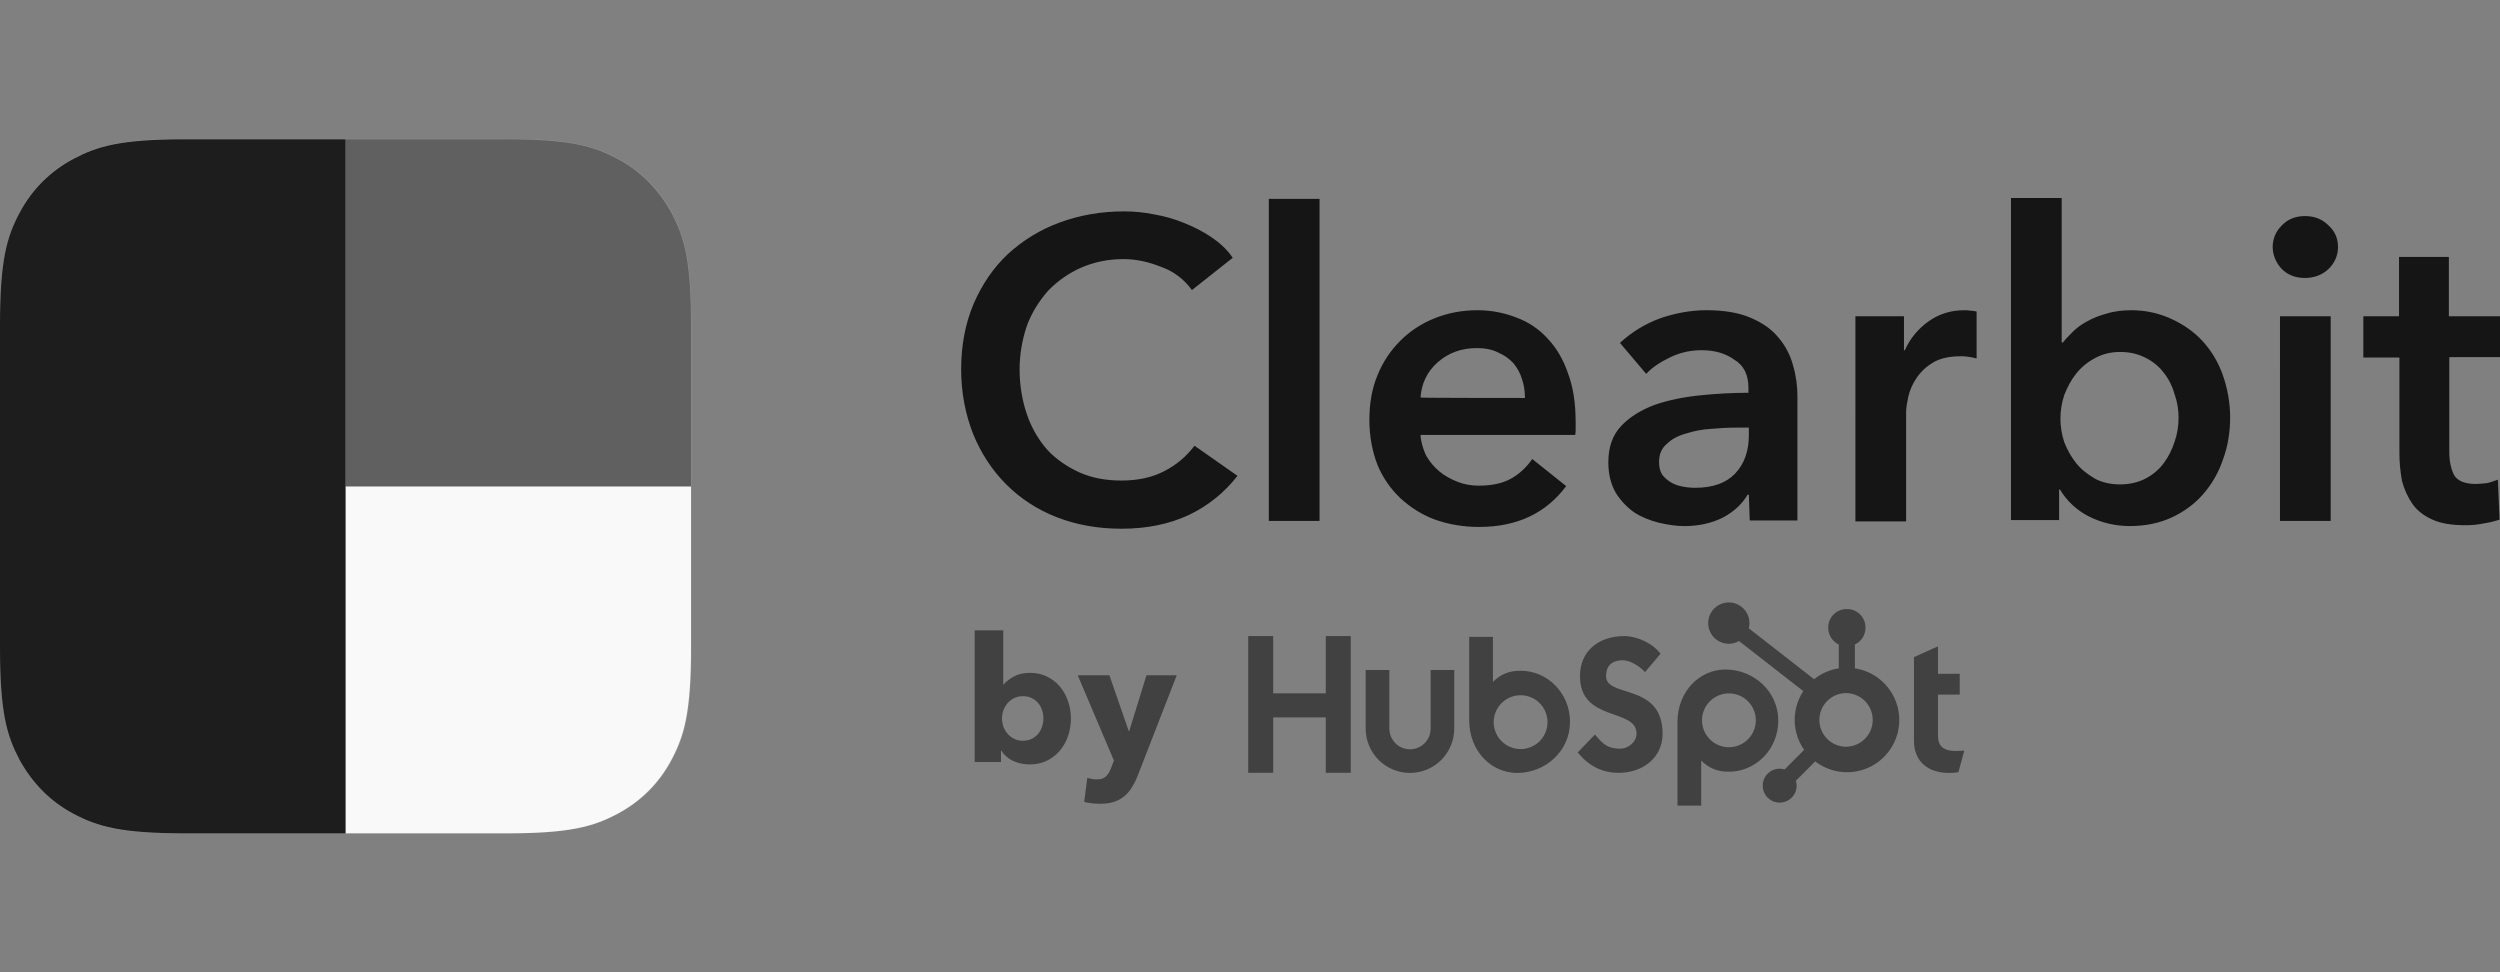 <svg xmlns="http://www.w3.org/2000/svg" width="144" height="56" viewBox="0 0 144 56"><rect x="0" y="0" width="144" height="56" fill="#808080" stroke="none"/><g fill="none"><path fill="#C4D3E0" fill-opacity=".2" d="M29.183 48H9.876c-3.119-.049-4.381-.421-5.619-1.115-1.361-.718-2.401-1.783-3.144-3.146l-.149-.297C.371 42.229.025 40.867 0 37.697V18.675c0-3.715.396-5.053 1.114-6.415.718-1.362 1.782-2.427 3.144-3.146l.297-.149C5.767 8.372 7.104 8.025 10.272 8h18.911c3.688 0 5.025.396 6.386 1.115 1.361.718 2.401 1.783 3.143 3.146l.149.297c.594 1.214.941 2.576.965 5.746V38.093c-.05 3.145-.421 4.384-1.089 5.647-.718 1.362-1.782 2.427-3.144 3.146l-.297.149C34.01 47.678 32.624 48 29.183 48Z"/><path fill="#F9F9F9" d="M39.802 28.012v9.313c0 3.715-.396 5.053-1.114 6.415-.718 1.362-1.782 2.427-3.144 3.146-1.361.718-2.698 1.115-6.386 1.115h-9.257v-19.988H39.802Z"/><path fill="#606060" d="M19.901 8.024h9.257c3.688 0 5.025.396 6.386 1.115 1.361.718 2.401 1.783 3.144 3.146.718 1.362 1.114 2.7 1.114 6.415v9.313H19.901V8.024Z"/><path fill="#1D1D1D" d="M10.643 8.024h9.257V48H10.643c-3.688 0-5.025-.396-6.386-1.115-1.361-.718-2.401-1.783-3.144-3.146C.396 42.377 0 41.04 0 37.325V18.699c0-3.715.396-5.053 1.114-6.415s1.782-2.427 3.144-3.146C5.619 8.421 6.955 8.024 10.643 8.024Z"/><path fill="#151515" d="M68.654 16.706c-.446-.619-1.064-1.09-1.782-1.337-.743-.297-1.46-.446-2.153-.446-.891 0-1.708.173-2.45.495-.718.322-1.361.768-1.906 1.337-.52.594-.941 1.263-1.213 2.006-.272.793-.421 1.659-.421 2.502 0 .941.149 1.808.421 2.601.248.743.644 1.437 1.163 2.031.52.57 1.163.991 1.856 1.313.718.322 1.535.471 2.426.471.941 0 1.757-.173 2.475-.545.718-.371 1.287-.867 1.733-1.461l2.475 1.734c-.743.966-1.708 1.734-2.797 2.254-1.114.52-2.401.793-3.886.793-1.361 0-2.599-.223-3.738-.669-1.089-.421-2.079-1.065-2.896-1.882-.817-.817-1.46-1.808-1.906-2.898-.446-1.139-.693-2.378-.693-3.74 0-1.387.248-2.65.718-3.765.495-1.139 1.139-2.081 1.98-2.873.866-.793 1.881-1.412 2.97-1.808 1.139-.421 2.376-.644 3.713-.644.545 0 1.139.05 1.733.173.594.099 1.188.272 1.733.495.545.223 1.064.471 1.559.817.495.322.916.718 1.238 1.189l-2.351 1.858Zm4.431-5.251h2.921V30.006h-2.921V11.455ZM87.837 22.923c0-.372-.049-.743-.173-1.09-.099-.347-.272-.644-.495-.916-.247-.273-.545-.471-.891-.619-.346-.173-.742-.248-1.212-.248-.891 0-1.634.273-2.253.817-.594.52-.941 1.214-.99 2.031 0 .025 6.015.025 6.015.025Zm2.921 1.337v.396c0 .124 0 .273-.024.396H81.822c.025.421.149.817.322 1.189.198.347.446.644.767.916.297.248.668.446 1.039.594.372.149.792.223 1.213.223.743 0 1.362-.124 1.856-.396.495-.272.916-.669 1.238-1.139l1.956 1.56c-1.164 1.56-2.822 2.353-5.025 2.353-.916 0-1.758-.149-2.525-.421-.743-.272-1.411-.693-2.005-1.238-.569-.545-1.015-1.189-1.312-1.907-.297-.768-.47-1.635-.47-2.601 0-.941.148-1.808.47-2.576.322-.793.767-1.437 1.312-1.981.545-.545 1.213-.991 1.955-1.288.792-.322 1.634-.471 2.475-.471.817 0 1.56.149 2.252.421.693.248 1.312.669 1.807 1.214.495.52.891 1.189 1.164 1.981.297.793.445 1.709.445 2.774Zm9.975 4.235h-.074c-.297.52-.767.966-1.411 1.313-.643.322-1.386.495-2.227.495-.47 0-.966-.074-1.485-.198-.495-.124-.99-.322-1.411-.595-.421-.297-.792-.693-1.064-1.139-.272-.471-.421-1.065-.421-1.734 0-.892.248-1.585.743-2.105.495-.52 1.139-.916 1.931-1.214.792-.272 1.634-.446 2.599-.545.941-.099 1.881-.149 2.797-.149v-.297c0-.743-.272-1.288-.816-1.61-.52-.371-1.139-.545-1.881-.545-.619 0-1.213.124-1.782.396-.57.272-1.04.57-1.411.966l-1.51-1.783c.668-.619 1.436-1.09 2.302-1.412.866-.297 1.757-.471 2.673-.471 1.039 0 1.906.149 2.574.446.693.297 1.213.669 1.609 1.164.396.471.668 1.016.817 1.585.173.595.247 1.189.247 1.759v7.158h-2.748l-.049-1.486Zm-.049-3.864h-.668c-.47 0-.966.025-1.485.074-.495.025-.965.124-1.435.272-.446.124-.817.322-1.089.594-.297.248-.445.594-.445 1.04 0 .272.049.52.173.718.124.173.297.322.495.446.198.124.42.198.668.248.247.049.495.074.742.074 1.015 0 1.783-.273 2.302-.817.52-.545.792-1.288.792-2.204v-.446h-.049Zm6.188-6.415h2.797v1.957h.05c.297-.669.767-1.238 1.361-1.659.594-.421 1.262-.644 2.055-.644.124 0 .247 0 .371.025.124 0 .247.025.347.05v2.7c-.174-.049-.347-.074-.52-.099-.124-.025-.272-.025-.396-.025-.668 0-1.213.124-1.609.371-.372.223-.693.52-.941.892-.223.322-.372.669-.47 1.065-.074.371-.124.644-.124.867v6.316h-2.921V18.217Zm11.881-6.762v8.272h.074c.149-.198.347-.396.57-.619.223-.223.495-.421.817-.594.346-.198.743-.347 1.114-.446.47-.149.966-.198 1.435-.198.842 0 1.585.173 2.302.495.693.322 1.312.743 1.807 1.288.52.57.916 1.238 1.164 1.957.272.768.42 1.61.42 2.427 0 .842-.124 1.659-.42 2.452-.248.743-.644 1.412-1.139 1.981-.495.57-1.114 1.015-1.807 1.337-.693.322-1.51.495-2.401.495-.817 0-1.609-.173-2.352-.545-.693-.347-1.287-.892-1.683-1.56h-.049v1.759h-2.773V11.406h2.921v.05Zm6.733 12.607c0-.446-.074-.916-.223-1.337-.124-.446-.322-.867-.619-1.238-.272-.371-.643-.669-1.039-.867-.421-.223-.916-.347-1.485-.347-.545 0-1.015.124-1.435.347-.421.223-.793.52-1.089.892-.297.371-.52.793-.693 1.238-.149.446-.222.916-.222 1.362 0 .446.074.916.222 1.362.174.446.396.842.693 1.214.297.371.668.644 1.089.892.42.223.916.322 1.435.322.57 0 1.064-.124 1.485-.347.421-.223.767-.52 1.039-.892.272-.371.47-.768.619-1.238.149-.421.223-.892.223-1.362Zm5.841-5.845h2.921v11.789h-2.921V18.217Zm-.42-3.988c0-.471.173-.892.52-1.238.347-.372.817-.545 1.337-.545.545 0 .99.173 1.337.52.371.322.569.743.569 1.263 0 .495-.198.941-.569 1.288-.347.322-.817.495-1.337.495-.545 0-.99-.173-1.337-.52-.322-.347-.52-.793-.52-1.263Zm5.222 6.341v-2.353h2.055v-3.418h2.871v3.418H144v2.353h-2.921v5.474c0 .52.099.966.272 1.313.198.347.619.52 1.262.52.199 0 .397-.025.644-.05.222-.049.421-.124.619-.198l.099 2.303c-.297.099-.619.173-.941.223-.347.074-.693.099-1.015.099-.792 0-1.411-.099-1.906-.322-.495-.223-.891-.52-1.164-.916-.272-.396-.47-.842-.594-1.313-.099-.545-.149-1.065-.149-1.61v-5.498h-2.079v-.025Z"/><path fill="#414141" d="M76.365 36.637v3.3h-3.03v-3.3h-1.437v7.877h1.438v-3.193h3.029v3.193h1.438v-7.877h-1.438Zm6.04 5.331c0 .316-.125.618-.348.842-.223.223-.526.349-.841.349-.316 0-.618-.125-.841-.349-.223-.223-.348-.526-.348-.842v-3.374h-1.364v3.374c0 .677.269 1.326.747 1.805.478.479 1.127.748 1.804.748.677 0 1.325-.269 1.803-.748.479-.479.748-1.128.748-1.805v-3.374h-1.359v3.374Zm10.105-3.026c0-.692.457-.911.958-.911.403 0 .936.308 1.286.681l.893-1.054c-.446-.604-1.35-1.02-2.09-1.02-1.48 0-2.55.867-2.55 2.305 0 2.667 3.258 1.821 3.258 3.313 0 .46-.447.867-.958.867-.806 0-1.068-.394-1.439-.812l-.992 1.031c.635.779 1.417 1.174 2.353 1.174 1.406 0 2.536-.878 2.536-2.25 0-2.961-3.258-2.041-3.258-3.324m20.156 4.314c-.806 0-1.035-.349-1.035-.883v-2.365h1.253v-1.198h-1.253v-1.581l-1.383.621v4.818c0 1.232.85 1.853 2.015 1.853.183.003.366-.012.546-.044l.337-1.243c-.152.011-.327.021-.48.021m-25.068-4.621c-.676 0-1.147.196-1.603.644v-2.593h-1.366v4.806c0 1.799 1.3 3.031 2.76 3.031 1.621 0 3.046-1.254 3.046-2.943 0-1.668-1.312-2.944-2.837-2.944m-.008 4.511c-.204 0-.405-.04-.594-.118-.188-.078-.358-.192-.502-.336-.145-.144-.258-.315-.337-.503-.078-.188-.118-.39-.118-.594 0-.204.04-.405.118-.593.079-.188.192-.359.337-.503.144-.144.314-.258.502-.336.189-.078.39-.118.594-.118.411 0 .805.163 1.096.454.29.291.454.685.454 1.097 0 .411-.164.806-.454 1.097-.291.291-.685.454-1.096.454Zm14.841-1.639c0-1.692-1.422-2.944-3.045-2.944-1.46 0-2.761 1.232-2.761 3.031v4.809h1.366v-2.596c.455.447.928.644 1.602.644 1.525 0 2.838-1.276 2.838-2.944Zm-1.293-.017c0 .411-.163.806-.454 1.097-.291.291-.685.454-1.096.454s-.805-.163-1.096-.454c-.291-.291-.454-.685-.454-1.097 0-.411.164-.806.454-1.097.291-.291.685-.454 1.096-.454s.805.163 1.096.454c.291.291.454.685.454 1.097Z"/><path fill="#414141" d="M106.842 38.496v-1.373c.181-.085.335-.219.443-.388.108-.169.165-.365.167-.565v-.032c0-.584-.474-1.057-1.058-1.057h-.031c-.281 0-.55.111-.748.31-.198.198-.309.467-.309.748v.032c.001.2.058.396.166.565.108.169.261.303.443.388V38.496c-.521.08-1.012.296-1.423.627l-3.764-2.933c.027-.097.041-.197.043-.297.001-.236-.069-.466-.2-.662-.13-.196-.316-.349-.533-.44-.218-.091-.457-.115-.688-.069-.231.046-.444.159-.61.325-.167.166-.281.379-.327.61-.046.231-.023.471.067.689.09.218.242.404.438.535.195.131.426.201.662.202.206-.001.409-.056.586-.16l3.706 2.886c-.332.503-.506 1.095-.498 1.699.008.604.198 1.191.544 1.685l-1.127 1.128c-.091-.029-.186-.045-.282-.046-.194 0-.383.058-.543.165-.161.108-.286.26-.36.439-.074.179-.094.375-.055.565.038.19.13.364.267.501.137.137.311.23.5.268.19.038.386.018.565-.056.179-.074.332-.199.439-.36.108-.161.165-.35.165-.543-.001-.096-.017-.191-.046-.282l1.115-1.116c.363.28.787.473 1.236.565.449.091.915.078 1.358-.038.444-.116.855-.332 1.203-.632.348-.3.622-.675.803-1.098.18-.422.261-.88.237-1.339-.024-.459-.153-.906-.377-1.307-.223-.401-.535-.746-.912-1.008-.378-.262-.809-.434-1.263-.503Zm-.462 4.516c-.206.006-.412-.03-.603-.105-.192-.075-.368-.188-.515-.332-.148-.144-.265-.316-.345-.506-.08-.19-.122-.394-.122-.601 0-.206.042-.411.122-.601.08-.19.197-.362.345-.506.148-.144.323-.257.515-.332.191-.075.397-.111.603-.105.399.014.778.183 1.055.47.278.288.434.672.434 1.072 0 .4-.155.784-.432 1.072-.277.288-.656.457-1.055.471m-44.697-1.635c0 .348-.053.682-.16 1.003-.107.321-.264.605-.471.853-.2.241-.448.435-.742.582-.294.147-.628.221-1.002.221-.334 0-.652-.067-.952-.201-.294-.14-.521-.338-.682-.592h-.02v.652h-1.514v-7.583h1.644v3.12h.02c.14-.167.337-.321.591-.461.254-.14.565-.211.932-.211.361 0 .685.07.972.211.294.14.541.331.742.572.207.241.364.522.471.843.114.314.17.645.17.993Zm-1.584 0c0-.16-.027-.318-.08-.471-.047-.154-.12-.288-.221-.401-.1-.12-.224-.217-.371-.291-.147-.074-.317-.11-.511-.11-.187 0-.354.037-.501.11-.147.074-.274.171-.381.291-.1.12-.18.257-.241.411-.053.154-.08.311-.08.471 0 .16.027.318.08.471.06.154.14.291.241.411.107.12.234.217.381.291.147.074.314.11.501.11.194 0 .364-.037.511-.11.147-.074.271-.171.371-.291.1-.12.174-.257.221-.411.053-.16.08-.321.08-.481Zm5.445 3.27c-.1.261-.214.492-.341.692-.12.207-.267.381-.441.522-.167.147-.368.257-.601.331-.227.074-.498.11-.812.11-.154 0-.314-.01-.481-.03-.16-.02-.301-.047-.421-.08l.18-1.384c.08.027.167.047.261.06.1.02.19.03.271.03.254 0 .438-.06.551-.181.114-.114.211-.278.291-.492l.16-.411-2.085-4.915h1.824l1.113 3.21h.03l.992-3.21h1.744l-2.236 5.748Z"/></g></svg>